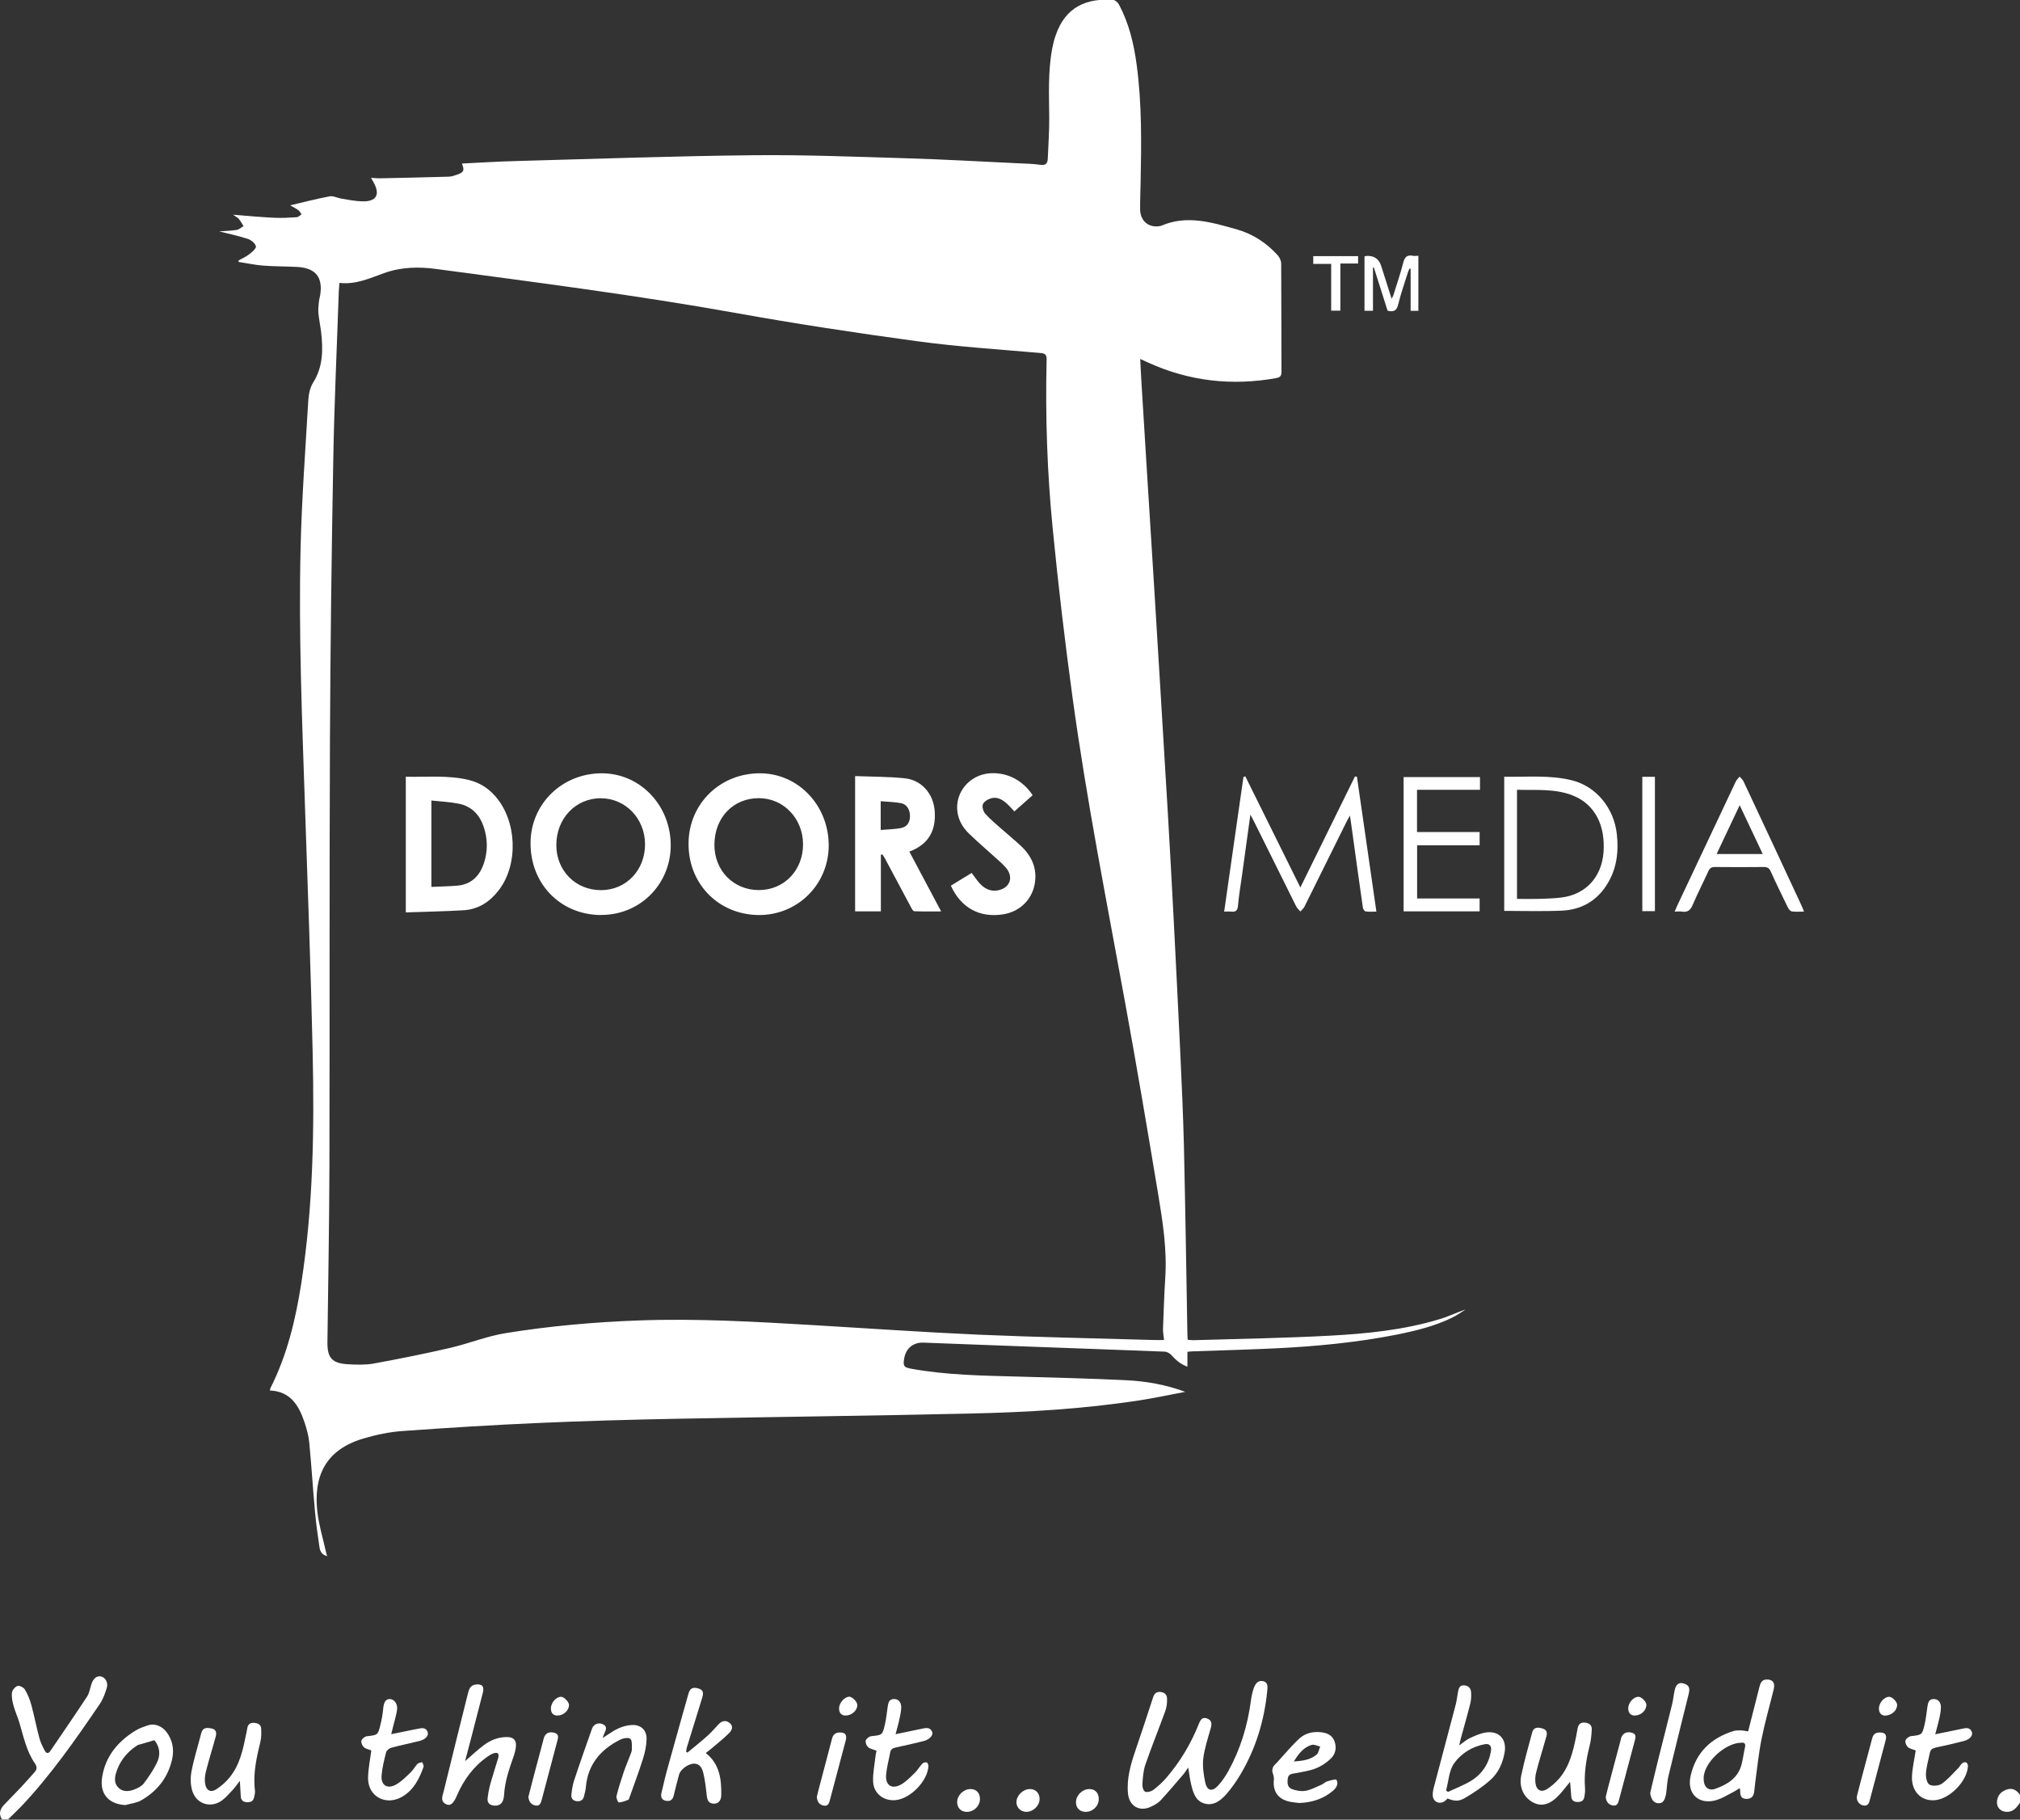 <?xml version="1.0" encoding="UTF-8"?>
<svg id="Layer_1" xmlns="http://www.w3.org/2000/svg" viewBox="0 0 224.25 201.97">
  <rect x="0" y="0" width="224.25" height="201.97" fill="#333333" stroke="none"/>
  <defs>
    <style>
      .cls-1 {
        fill: #fff;
      }
    </style>
  </defs>
  <path class="cls-1" d="M.24,201.97c-.4-.6-.27-1.14.2-1.64.62-.65,1.25-1.29,1.87-1.94.51-.55,1.01-1.11,1.51-1.67.28-.31.33-.59.06-.99-.94-1.36-1.27-2.98-1.73-4.54-.19-.64-.48-1.24-.65-1.89-.13-.47-.23-.98-.17-1.45.04-.28.37-.65.63-.73.22-.06.67.18.81.41.31.53.55,1.12.71,1.71.33,1.23.57,2.48.9,3.7.13.48.36.93.59,1.37.16.31.4.36.62.03,1.36-2,2.73-3.99,4.06-6.01.27-.4.34-.93.5-1.41.2-.62.6-.95,1.06-.85.47.1.82.66.65,1.25-.19.63-.42,1.28-.79,1.82-2.68,3.94-5.4,7.84-8.68,11.32-.49.51-1,.99-1.5,1.48H.24Z"/>
  <path class="cls-1" d="M224.25,200.09c-.36.51-.73,1.02-1.45,1.01-.71,0-1.18-.51-1.1-1.21.07-.65.48-1.06,1.07-1.26.64-.23,1.11.06,1.48.58v.88h0Z"/>
  <path class="cls-1" d="M36.35,172.72c-.62-.13-.81-.54-.88-.97-.19-1.27-.37-2.56-.49-3.85-.24-2.6-.4-5.2-.65-7.8-.07-.76-.29-1.52-.53-2.25-.62-1.85-1.55-3.42-3.84-3.52.03-.12.03-.2.06-.26,1.86-3.67,2.8-7.62,3.43-11.66,1.32-8.48,1.45-17.02,1.26-25.57-.2-9.09-.54-18.17-.85-27.26-.32-9.59-.72-19.18-.49-28.77.13-5.49.54-10.97.86-16.45.04-.65.2-1.37.54-1.91,1.1-1.75,1.1-3.64.88-5.58-.08-.71-.24-1.4-.3-2.11-.04-.4.01-.82.05-1.23.02-.25.09-.49.14-.74.33-2-.48-3.04-2.51-3.16-1.27-.07-2.55-.05-3.82-.15-.91-.07-1.8-.27-2.71-.4,0-.06-.02-.11-.02-.17.4-.23.84-.41,1.19-.69.31-.24.79-.65.74-.88-.08-.33-.52-.7-.88-.82-1.13-.36-2.29-.61-3.2-.84.48-.04,1.21-.05,1.93-.16.28-.04.52-.28.78-.42-.17-.27-.32-.55-.52-.79-.14-.17-.36-.27-.65-.48,1.6.13,3.08.27,4.56.34.83.04,1.67-.01,2.5-.06.19-.01.37-.21.55-.32-.12-.16-.21-.35-.37-.47-.25-.18-.53-.32-.9-.53,1.54-.36,2.96-.73,4.39-1,.4-.07.85.18,1.27.25.78.13,1.57.29,2.35.31,1.56.04,2.01-.74,1.26-2.1-.08-.14-.16-.28-.29-.51.41.02.73.06,1.06.05,2.52-.05,5.04-.11,7.57-.18.29-.01.57-.1.85-.2.83-.27.92-.48.61-1.26,1.94-.09,3.88-.22,5.82-.27,8.83-.24,17.66-.56,26.5-.65,5.7-.06,11.4.17,17.1.34,4.09.12,8.18.36,12.27.55.84.04,1.68.05,2.5.17.64.1.83-.17.85-.71.06-1.5.17-3,.16-4.5-.02-2.57-.15-5.14.33-7.69.1-.51.22-1.02.4-1.51,1.08-3.12,3.42-4.1,6.36-3.89.24.02.54.29.66.53,1.1,2.07,1.64,4.32,1.95,6.63.6,4.4.53,8.84.44,13.27-.02.94-.06,1.88-.05,2.82.01,1.33,1.02,2.12,2.3,1.83.02,0,.04-.01.06-.02,2.83-1.22,5.58-.37,8.31.39,1.8.5,3.35,1.5,4.61,2.9.21.24.38.61.38.92.03,3.99.01,7.98.03,11.98,0,.46-.11.64-.6.73-4.93.88-9.68.34-14.25-1.75-.24-.11-.49-.22-.83-.38.05,1,.09,1.91.15,2.81.19,3.09.38,6.17.57,9.26.28,4.48.56,8.97.84,13.45.22,3.61.44,7.22.66,10.82.28,4.65.56,9.3.84,13.95.23,4,.46,8.01.66,12.02.25,4.84.49,9.68.72,14.53.16,3.46.32,6.93.41,10.4.16,7.06.27,14.12.39,21.18,0,.13.02.25.03.44.2.02.4.05.6.05,5.05-.15,10.11-.23,15.15-.5,4.12-.22,8.25-.63,12.23-1.84.97-.29,1.89-.74,2.87-1.07-.48.3-.94.64-1.44.88-1.96.97-4.07,1.48-6.2,1.91-4.41.87-8.88,1.3-13.37,1.52-3.11.15-6.22.23-9.33.34-.16,0-.32.03-.54.05v1.65c-.79-.29-1.31-.76-1.8-1.31-.17-.18-.47-.34-.71-.36-5.3-.21-10.6-.39-15.91-.59-3.63-.13-7.26-.28-10.89-.41-1.15-.04-1.96.65-2.14,1.79-.13.83-.02.96.81,1.11,3.92.71,7.89.76,11.86.87,3.99.11,7.97.21,11.96.4,2.22.11,4.42.49,6.58,1.29-1.66.31-3.3.67-4.97.93-6.27.97-12.58,1.34-18.91,1.48-10.86.25-21.72.37-32.58.58-5.14.1-10.27.24-15.41.47-5.01.22-10.01.53-15.01.89-1.46.1-2.94.41-4.35.83-4.24,1.25-5.57,4.21-5.12,8.15.17,1.46.61,2.89.93,4.34.04.16.08.31.15.56v-.04ZM37.69,31.38c-.03.38-.07.68-.08.99-.21,6.18-.5,12.36-.61,18.54-.19,10.34-.32,20.69-.37,31.03-.07,15.89-.02,31.77-.06,47.66-.02,6.44-.14,12.88-.22,19.31-.03,1.79.49,2.41,2.28,2.51.94.05,1.9.09,2.81-.07,2.85-.52,5.69-1.09,8.51-1.74,2.07-.48,4.08-1.3,6.16-1.64,4.89-.79,9.82-1.23,14.77-1.41,6.5-.24,12.99.14,19.47.52,6.11.36,12.21.79,18.33,1.06,6.47.28,12.94.4,19.42.59.37.01.74,0,1.13,0-.05-.46-.13-.85-.12-1.24.07-1.88.13-3.76.25-5.63.21-3.16-.28-6.26-.79-9.34-1.17-7.04-2.36-14.08-3.64-21.1-2.06-11.31-4.3-22.59-5.86-33.99-.85-6.22-1.59-12.47-2.2-18.72-.62-6.24-.83-12.51-.68-18.79.01-.55-.15-.69-.69-.74-4.57-.4-9.17-.69-13.71-1.31-6.72-.91-13.42-1.93-20.1-3.13-11.06-1.98-22.19-3.4-33.31-4.89-1.93-.26-3.89-.21-5.76.47-1.59.57-3.14,1.29-4.93,1.08h0Z"/>
  <path class="cls-1" d="M138.25,86.17c2.01,4.06,4.02,8.11,6.11,12.33,2.05-4.18,4.05-8.25,6.06-12.32.07.01.15.02.22.03.72,4.95,1.43,9.91,2.16,14.97-.42,0-.82.04-1.19-.02-.13-.02-.29-.26-.31-.42-.43-2.97-.84-5.95-1.25-8.93-.05-.37-.1-.74-.19-1.29-.18.33-.29.51-.38.7-1.56,3.14-3.11,6.29-4.67,9.42-.1.2-.3.35-.45.53-.15-.18-.34-.34-.45-.54-1.56-3.12-3.1-6.24-4.65-9.36-.11-.24-.25-.46-.45-.85-.32,2.35-.62,4.51-.92,6.67-.16,1.16-.36,2.31-.46,3.47-.05.54-.27.67-.75.62-.24-.03-.49,0-.78,0,.72-5.05,1.43-10,2.14-14.94.07-.02.15-.05.22-.07h0Z"/>
  <path class="cls-1" d="M131.91,196.18c-.22.31-.37.56-.55.77-.83.96-1.65,1.94-2.51,2.87-.28.3-.66.51-1.03.69-1.3.64-2.48-.04-2.6-1.48-.15-1.66.31-3.22.84-4.77.67-1.95,1.31-3.91,1.95-5.87.13-.38.34-.62.76-.6.48.02.78.29.79.73.02.47-.04.96-.2,1.4-.72,1.98-1.51,3.93-2.2,5.92-.24.69-.29,1.47-.34,2.22-.02.27.12.73.31.8.24.1.67-.02.9-.19.53-.4,1.03-.86,1.46-1.36,1.54-1.79,2.73-3.79,3.6-5.98.19-.48.4-.8.95-.58.52.21.5.62.36,1.1-.31,1.1-.68,2.2-.82,3.33-.1.87.04,1.79.22,2.65.21.96.78,1.08,1.45.33.43-.48.8-1.02,1.11-1.58,1.35-2.44,2.14-5.06,2.51-7.82.06-.45.15-.91.3-1.34.16-.47.43-.94,1.02-.83.63.12.53.69.49,1.12-.33,3.26-1.26,6.34-2.93,9.17-.47.79-.99,1.55-1.59,2.24-.63.71-1.42,1.35-2.46,1.05-.99-.29-1.25-1.22-1.46-2.1-.14-.58-.21-1.17-.33-1.89h-.01Z"/>
  <path class="cls-1" d="M166.99,101.11v-14.9c2.55.05,5.08-.22,7.56.41,2.68.69,4.61,3.07,4.94,5.93.23,2.05-.02,4-1.18,5.76-1.15,1.76-2.84,2.66-4.88,2.76-2.12.1-4.25.03-6.44.03h0ZM168.41,87.66v12.11c.84,0,1.63.02,2.42,0,.86-.03,1.71-.05,2.56-.16,2.64-.34,4.4-2.25,4.62-4.96.24-3.04-.96-5.36-3.34-6.33-2.01-.82-4.13-.6-6.26-.66h0Z"/>
  <path class="cls-1" d="M164.26,99.72v1.43h-8.44v-14.9h8.48v1.41h-6.99v4.69h6.95v1.47h-6.94v5.9h6.94Z"/>
  <path class="cls-1" d="M185.91,101.18c.14-.32.23-.53.32-.73,2.15-4.56,4.31-9.12,6.46-13.69.1-.21.28-.37.43-.56.15.17.35.32.44.53,2.16,4.6,4.31,9.21,6.46,13.83.08.17.14.34.25.62-.5,0-.93.04-1.35-.02-.17-.03-.35-.26-.44-.44-.65-1.33-1.3-2.66-1.91-4.01-.16-.36-.37-.48-.76-.48-1.81.02-3.63.02-5.44,0-.37,0-.56.12-.71.45-.57,1.25-1.2,2.48-1.74,3.74-.25.59-.56.87-1.21.76-.22-.04-.45,0-.8,0h0ZM195.69,94.79c-.86-1.83-1.68-3.57-2.56-5.42-.88,1.88-1.7,3.61-2.56,5.42h5.11Z"/>
  <path class="cls-1" d="M193.12,198.48c-.34.2-.6.38-.87.51-.54.28-1.06.6-1.63.78-1.96.63-3.39-.63-2.94-2.65.58-2.59,2.25-4.21,4.76-4.99.25-.08.54-.07.8-.07.25,0,.49.06.83.11.41-1.63.83-3.26,1.24-4.89.12-.47.27-.89.88-.87.63.02.89.38.72,1.08-.45,1.84-.98,3.67-1.35,5.52-.32,1.59-.48,3.21-.7,4.81-.05.37-.07.75-.13,1.12-.08.52-.4.75-.92.72-.54-.04-.62-.4-.62-.83,0-.08-.02-.16-.05-.36h0ZM193.3,193.43c-1.61.01-3.76,1.83-4.12,3.49-.05.22-.06.45-.04.68.04.76.55,1.2,1.26.95,1.35-.48,2.55-1.19,2.94-2.72.16-.62.24-1.27.38-1.9.09-.41-.07-.54-.43-.51h0Z"/>
  <path class="cls-1" d="M51.61,195.49c.74-.64,1.39-1.26,2.11-1.8.76-.57,1.64-.91,2.62-.89.64.01.98.33.94.98-.03.41-.14.82-.28,1.21-.48,1.38-.96,2.75-1.04,4.24-.05.85-.43,1.2-1.02,1.18-.52-.02-.87-.26-.81-.8.06-.57.18-1.15.33-1.71.26-.92.57-1.83.84-2.75.15-.53-.04-.71-.55-.53-.21.07-.41.2-.6.33-1.57,1.09-2.66,2.57-3.41,4.31-.39.92-.75,1.24-1.24.98-.66-.34-.36-.95-.24-1.44.88-3.61,1.78-7.21,2.68-10.81.12-.48.26-.94.85-1.02.71-.1.99.19.82.88-.42,1.66-.85,3.31-1.28,4.96-.23.88-.46,1.77-.71,2.7h0Z"/>
  <path class="cls-1" d="M162,193.72c.44-.31.77-.61,1.15-.79.56-.26,1.14-.53,1.75-.63,1.5-.25,2.41.73,2.13,2.24-.21,1.16-.69,2.23-1.56,3.01-.86.77-1.84,1.42-2.84,2.01-.71.42-1.2.35-1.93.06-.11.1-.22.23-.36.32-.56.36-1.24.04-1.28-.63-.02-.29.03-.59.1-.86.82-3.1,1.64-6.21,2.46-9.31.11-.44.15-.9.24-1.35.07-.38.16-.76.68-.73.47.03.74.31.77.75.03.41.02.84-.08,1.24-.33,1.33-.72,2.65-1.08,3.99-.05.2-.09.4-.16.69h0ZM160.53,198.72l.21.17c.85-.4,1.75-.74,2.55-1.22,1.23-.75,1.99-1.88,2.23-3.32.09-.55-.15-.85-.67-.76-1.4.25-2.61,1.01-3.39,2.08-.6.8-.64,2.02-.92,3.05h0Z"/>
  <path class="cls-1" d="M76.31,194.53c.75-.62,1.51-1.23,2.23-1.87.45-.4.84-.87,1.26-1.31.38-.39.82-.44,1.23-.09.43.37.2.81-.09,1.1-.59.59-1.25,1.11-1.88,1.65-.22.19-.45.36-.71.56,1.56,1.23,1.75,2.94,1.72,4.7-.01.61-.37.96-.87.92-.6-.04-.69-.47-.75-.97-.09-.83-.18-1.66-.38-2.46-.12-.49-.38-1.02-1.03-1.01-.65.01-1.51.66-1.65,1.2-.2.77-.41,1.53-.59,2.3-.1.47-.34.7-.83.63-.53-.08-.64-.46-.54-.88.25-1.1.52-2.19.83-3.28.71-2.58,1.44-5.14,2.16-7.71.17-.61.47-.78,1.06-.62.55.15.67.42.47,1.06-.57,1.83-1.14,3.66-1.7,5.5-.05.15-.05.31-.08.47.04.04.08.07.13.1h0Z"/>
  <path class="cls-1" d="M174.32,197.74c-.45.55-.79,1-1.17,1.42-.99,1.09-1.92,1.38-2.85.95-1.09-.52-1.7-1.69-1.42-3.05.34-1.61.79-3.2,1.22-4.79.14-.51.52-.62,1.18-.41.5.16.49.54.38.91-.37,1.33-.79,2.64-1.13,3.97-.11.42-.13.91-.04,1.34.14.66.65.87,1.24.5.5-.31.97-.73,1.36-1.18,1.14-1.33,1.54-2.98,1.88-4.65.06-.31.11-.62.17-.92.08-.43.31-.67.77-.64.48.04.83.26.8.77-.03.62-.09,1.25-.25,1.85-.38,1.53-.62,3.07-.5,4.65.03.34-.02.71-.09,1.05-.09.42-.43.52-.83.49-.4-.03-.59-.25-.61-.65-.03-.49-.08-.98-.13-1.62h0Z"/>
  <path class="cls-1" d="M26.61,197.68c-.33.43-.53.72-.76.97-.39.41-.76.85-1.2,1.18-1.23.89-2.81.44-3.29-1.02-.22-.68-.24-1.49-.1-2.2.27-1.43.72-2.83,1.08-4.24.17-.66.62-.62,1.12-.53.55.09.6.49.49.9-.36,1.33-.78,2.64-1.11,3.97-.11.44-.14.96-.04,1.4.15.65.62.86,1.19.5.55-.35,1.07-.8,1.48-1.31,1.16-1.4,1.51-3.13,1.86-4.85.04-.2.09-.41.12-.61.06-.42.29-.64.72-.62.41.02.79.15.82.61.03.49.03,1.01-.08,1.48-.43,1.77-.83,3.53-.61,5.38.04.28-.04.59-.11.86-.11.42-.44.51-.84.48-.4-.04-.6-.26-.62-.65-.03-.49-.06-.99-.1-1.68h0Z"/>
  <path class="cls-1" d="M13.92,200.35c-1.89-.11-2.88-1.27-2.58-3.12.39-2.36,1.79-3.99,3.77-5.19.42-.25.9-.4,1.37-.56.67-.22,1.49.09,1.99.74.69.9.88,1.95.64,3.03-.45,2.03-1.65,3.55-3.43,4.57-.52.3-1.18.36-1.77.53h0ZM17.13,193.15c-.47.14-.91.27-1.36.4-.2.06-.42.09-.58.2-1.13.75-1.94,1.76-2.32,3.08-.17.59-.18,1.18.32,1.63.49.44,1.1.38,1.66.18.4-.15.85-.36,1.1-.68.55-.72,1.06-1.48,1.46-2.29.44-.88.34-1.79-.27-2.52h0Z"/>
  <path class="cls-1" d="M41.23,194.28c-.28-.11-.62-.16-.84-.36-.18-.16-.32-.51-.27-.72.05-.2.37-.46.59-.49,1.23-.14,1.25-.11,1.54-1.35.14-.56.24-1.14.29-1.71.06-.69.27-1.07.71-1.07.51,0,.92.53.83,1.18-.08.6-.27,1.18-.41,1.76-.07.28-.14.56-.24.96.89-.18,1.7-.35,2.5-.51.12-.03.25-.05.37-.07.45-.09.95-.24,1.17.33.16.41-.25.84-.89,1-1.05.26-2.12.48-3.16.76-.22.06-.51.3-.56.51-.21.85-.43,1.7-.5,2.57-.08,1.07.63,1.53,1.57,1.02.61-.33,1.11-.85,1.63-1.34.3-.28.5-.67.78-.97.11-.12.35-.14.53-.2.06.18.2.39.15.53-.48,1.33-1.09,2.57-2.39,3.32-1.79,1.03-3.79-.03-3.77-2.09.01-1.01.23-2.02.36-3.07h0Z"/>
  <path class="cls-1" d="M212.68,194.29c-.31-.13-.65-.18-.87-.37-.18-.16-.33-.52-.28-.73.06-.21.38-.46.6-.49,1.23-.15,1.25-.12,1.53-1.29.15-.64.21-1.31.31-1.96.06-.43.15-.88.7-.87.52,0,.79.38.8.87,0,.39-.07.78-.15,1.17-.13.59-.29,1.16-.48,1.87,1.02-.21,1.95-.4,2.88-.59.45-.09.95-.26,1.18.33.16.4-.25.85-.89,1.01-1.03.26-2.06.51-3.1.72-.37.08-.6.22-.67.6-.15.76-.38,1.5-.43,2.27-.03.43.1,1.09.39,1.25.34.2,1.03.13,1.37-.1.68-.48,1.24-1.15,1.84-1.75.16-.16.26-.39.43-.53.1-.09.33-.14.44-.08.1.05.2.26.19.4-.08,1.67-2.01,3.65-3.68,3.79-1.53.12-2.63-1.01-2.53-2.71.05-.93.27-1.85.41-2.8h0Z"/>
  <path class="cls-1" d="M97.29,194.31c-.37-.15-.71-.2-.92-.4-.18-.16-.32-.52-.26-.73.06-.2.38-.45.61-.48,1.22-.13,1.24-.1,1.52-1.31.15-.62.2-1.27.3-1.9.06-.42.12-.89.66-.91.57-.03.84.38.85.89,0,.43-.1.86-.19,1.29-.11.54-.27,1.08-.44,1.72,1.02-.21,1.94-.4,2.85-.59.45-.09.95-.25,1.2.3.18.39-.26.88-.92,1.05-1.03.25-2.07.5-3.11.72-.35.07-.56.2-.62.57-.15.82-.38,1.63-.45,2.46-.1,1.17.65,1.65,1.67,1.07.56-.32,1.04-.83,1.52-1.29.31-.3.53-.7.83-1.02.1-.11.33-.17.48-.14.09.02.2.26.2.39-.07,1.67-2.01,3.66-3.67,3.8-1.29.11-2.4-.72-2.47-2.02-.05-.96.17-1.94.27-2.91.02-.18.07-.36.11-.55h0Z"/>
  <path class="cls-1" d="M66.91,192.9c.64-.4,1.14-.79,1.71-1.05.48-.22,1.02-.37,1.55-.39.99-.04,1.64.58,1.61,1.58-.02.72-.17,1.45-.39,2.14-.45,1.43-.98,2.84-1.48,4.25-.04.11-.08.29-.16.33-.34.14-.7.27-1.06.3-.07,0-.3-.49-.25-.71.22-.89.5-1.76.79-2.63.22-.65.5-1.28.74-1.93.08-.21.19-.44.18-.66-.01-.4.04-.97-.18-1.14-.22-.17-.81-.06-1.14.11-2.16,1.09-3.57,2.74-3.79,5.25-.03.35-.13.69-.21,1.04-.1.41-.4.57-.8.53-.42-.05-.65-.31-.6-.73.06-.52.13-1.04.29-1.53.64-1.94,1.32-3.86,2-5.79.18-.5.69-.71,1.17-.51.57.24.39.64.2,1.04-.06.13-.1.26-.18.49h-.02Z"/>
  <path class="cls-1" d="M144.17,200.11c-.35-.05-.71-.07-1.05-.15-1.25-.29-1.84-1.14-1.7-2.44.02-.22-.04-.47-.11-.67-.15-.43-.03-.76.29-1.06.24-.22.44-.48.66-.72.68-.73,1.31-1.51,2.05-2.16.62-.54,1.44-.74,2.29-.65.66.06,1.24.28,1.52.93.29.72.18,1.45-.36,1.98-.48.47-1.08.87-1.7,1.11-.73.29-1.53.39-2.3.54-.38.07-.73.08-.8.59-.07.51-.02.99.48,1.17.47.17,1.03.27,1.51.18.62-.11,1.2-.44,1.79-.69.21-.09.38-.29.59-.35.34-.1.97-.29,1.03-.18.27.44,0,.89-.36,1.2-1.09.94-2.38,1.33-3.81,1.38h-.01ZM143.64,195.51c1-.07,1.85-.19,2.53-.77.22-.19.26-.59.39-.89-.32-.07-.67-.26-.95-.18-.88.26-1.43.95-1.97,1.83h0Z"/>
  <path class="cls-1" d="M182.32,86.22h1.4v14.91h-1.4v-14.91h0Z"/>
  <path class="cls-1" d="M151.5,28.46c.09-.03.11-.04.13-.05.88-.07,1.45.3,1.71,1.13.37,1.17.75,2.34,1.15,3.62.09-.19.17-.3.2-.41.37-1.2.78-2.38,1.09-3.59.16-.62.42-.9,1.07-.77.18.04.37,0,.61,0v6.11h-.86v-4.66s-.08-.02-.13-.03c-.06.15-.13.3-.18.45-.37,1.18-.78,2.34-1.07,3.53-.17.71-.51.87-1.18.69-.5-1.58-1.01-3.19-1.52-4.79-.04,0-.07,0-.1.01v4.79h-.94v-6.04h0Z"/>
  <path class="cls-1" d="M183.2,198.99c.32-1.36.64-2.72.98-4.07.48-1.92.98-3.84,1.45-5.76.13-.52.17-1.07.29-1.59.15-.63.48-.86.95-.73.6.16.77.47.61,1.13-.76,3.06-1.52,6.11-2.26,9.17-.12.5-.15,1.03-.21,1.55-.03.19-.03.38-.08.55-.12.48-.26.97-.9.9-.48-.05-.78-.52-.83-1.15h0Z"/>
  <path class="cls-1" d="M90.68,199.44c.05-.22.11-.49.18-.75.5-1.9,1.01-3.79,1.5-5.69.11-.44.35-.69.82-.71.64-.03.87.25.71.88-.58,2.2-1.17,4.39-1.75,6.59-.09.37-.21.73-.68.65-.49-.08-.74-.43-.78-.97h0Z"/>
  <path class="cls-1" d="M178.26,199.45c.13-.53.26-1.08.41-1.63.41-1.55.83-3.1,1.24-4.66.04-.16.07-.33.16-.48.28-.46.72-.48,1.16-.34.43.14.35.51.26.84-.58,2.18-1.16,4.35-1.74,6.53-.1.38-.2.78-.72.68-.49-.09-.73-.45-.77-.96Z"/>
  <path class="cls-1" d="M208.68,192.29c.61,0,.81.26.65.88-.57,2.18-1.15,4.35-1.73,6.53-.1.4-.21.8-.76.69-.48-.1-.81-.6-.68-1.1.3-1.2.62-2.38.94-3.57.25-.93.49-1.85.74-2.78.14-.49.38-.65.86-.65h0Z"/>
  <path class="cls-1" d="M58.66,199.43c.17-.68.35-1.39.54-2.1.37-1.39.74-2.78,1.11-4.17.04-.14.06-.29.13-.42.24-.49.67-.53,1.12-.41.49.13.42.51.32.86-.57,2.18-1.15,4.35-1.73,6.53-.1.37-.21.78-.72.67-.49-.1-.73-.45-.77-.97h0Z"/>
  <path class="cls-1" d="M150.77,28.43v.82h-1.97v5.23h-1.02v-5.19h-1.99v-.86s4.97,0,4.97,0Z"/>
  <path class="cls-1" d="M113.95,201.1c-.64,0-1.12-.48-1.11-1.1.02-.73.73-1.42,1.48-1.43.64-.01,1.1.45,1.09,1.1,0,.75-.7,1.42-1.46,1.43Z"/>
  <path class="cls-1" d="M121.98,199.68c0,.77-.66,1.42-1.45,1.42-.66,0-1.1-.44-1.08-1.1.01-.74.71-1.42,1.46-1.43.66-.01,1.07.42,1.07,1.11h0Z"/>
  <path class="cls-1" d="M107.33,201.1c-.66,0-1.08-.45-1.07-1.12.02-.74.72-1.41,1.48-1.41.65,0,1.06.44,1.05,1.13-.02.77-.68,1.41-1.47,1.4h0Z"/>
  <path class="cls-1" d="M182.77,189.21c.01.62-.57,1.18-1.26,1.2-.49.01-.72-.28-.75-.73-.04-.65.56-1.35,1.13-1.35.34,0,.88.54.88.88h0Z"/>
  <path class="cls-1" d="M63.17,189.23c0,.62-.61,1.18-1.29,1.18-.48,0-.71-.3-.72-.75-.02-.67.59-1.35,1.15-1.33.32.01.86.58.86.91h0Z"/>
  <path class="cls-1" d="M95.18,189.23c0,.61-.62,1.18-1.3,1.18-.49,0-.72-.31-.73-.75-.03-.64.62-1.35,1.15-1.34.33.01.88.58.87.91h0Z"/>
  <path class="cls-1" d="M209.23,190.42c-.37-.03-.62-.28-.64-.74-.03-.65.57-1.35,1.14-1.35.34,0,.87.54.88.89,0,.62-.58,1.18-1.37,1.2h0Z"/>
  <path class="cls-1" d="M84.2,101.56c-4.47-.05-7.82-3.5-7.76-8,.05-4.39,3.54-7.77,7.99-7.73,4.25.04,7.61,3.63,7.57,8.09-.05,4.3-3.5,7.68-7.79,7.64h0ZM89.15,93.72c0-2.86-2.15-5.12-4.89-5.13-2.86-.01-4.94,2.16-4.95,5.16-.01,2.87,2.11,5.04,4.93,5.04,2.79.01,4.91-2.18,4.91-5.07h0Z"/>
  <path class="cls-1" d="M66.66,101.56c-4.49-.05-7.82-3.51-7.76-8.07.05-4.33,3.58-7.71,8-7.66,4.25.05,7.61,3.65,7.56,8.09-.06,4.32-3.49,7.68-7.79,7.63h0ZM71.61,93.69c-.02-2.86-2.18-5.09-4.93-5.09s-4.94,2.22-4.92,5.25c.02,2.82,2.17,4.96,4.97,4.95,2.79-.01,4.89-2.22,4.88-5.11h0Z"/>
  <path class="cls-1" d="M45.05,101.25v-15.04c2.35.06,4.69-.2,6.99.36,1.18.29,2.15.89,2.94,1.8,2.38,2.69,2.6,7.45.47,10.33-.99,1.33-2.28,2.23-3.98,2.33-2.12.13-4.24.16-6.42.24ZM47.89,88.85v9.59c.99-.05,1.95-.06,2.89-.14,1.56-.14,2.49-1.1,2.95-2.52.44-1.35.41-2.72-.05-4.06-.45-1.31-1.35-2.23-2.72-2.51-.99-.2-2.01-.25-3.07-.36h0Z"/>
  <path class="cls-1" d="M94.93,86.14c1.87.07,3.68.06,5.49.24,1.93.2,3.23,1.75,3.35,3.7.14,2.13-.69,3.64-2.82,4.44,1.17,2.2,2.31,4.36,3.53,6.64-1.06,0-2.02.02-2.98-.02-.13,0-.28-.28-.37-.45-.95-1.77-1.88-3.53-2.83-5.3-.1-.19-.22-.38-.34-.56-.06.02-.11.03-.17.04v6.28h-2.86v-15h0ZM97.78,92.12c.78-.07,1.49-.08,2.18-.2.71-.13,1.03-.58,1.06-1.27.03-.73-.32-1.37-.97-1.5-.74-.15-1.5-.15-2.28-.22v3.2h0Z"/>
  <path class="cls-1" d="M114.63,88.27c-.68.61-1.34,1.19-2.02,1.79-.28-.3-.54-.6-.83-.86-.48-.44-1.04-.77-1.7-.61-.37.09-.82.36-.96.66-.12.27.03.81.25,1.06.55.62,1.21,1.15,1.83,1.71.72.64,1.47,1.24,2.17,1.9,1.21,1.15,1.81,2.54,1.49,4.24-.34,1.77-1.72,3.06-3.54,3.33-2.58.39-4.64-.73-5.76-3.19.75-.46,1.51-.92,2.31-1.41.28.37.53.74.82,1.08.55.63,1.23,1.02,2.1.85,1.33-.26,1.77-1.45.9-2.49-.37-.44-.83-.82-1.26-1.21-.96-.87-1.94-1.71-2.87-2.61-.65-.63-1.12-1.41-1.26-2.33-.34-2.18,1.31-4.18,3.57-4.35,1.9-.14,3.66.75,4.77,2.43h0Z"/>
</svg>